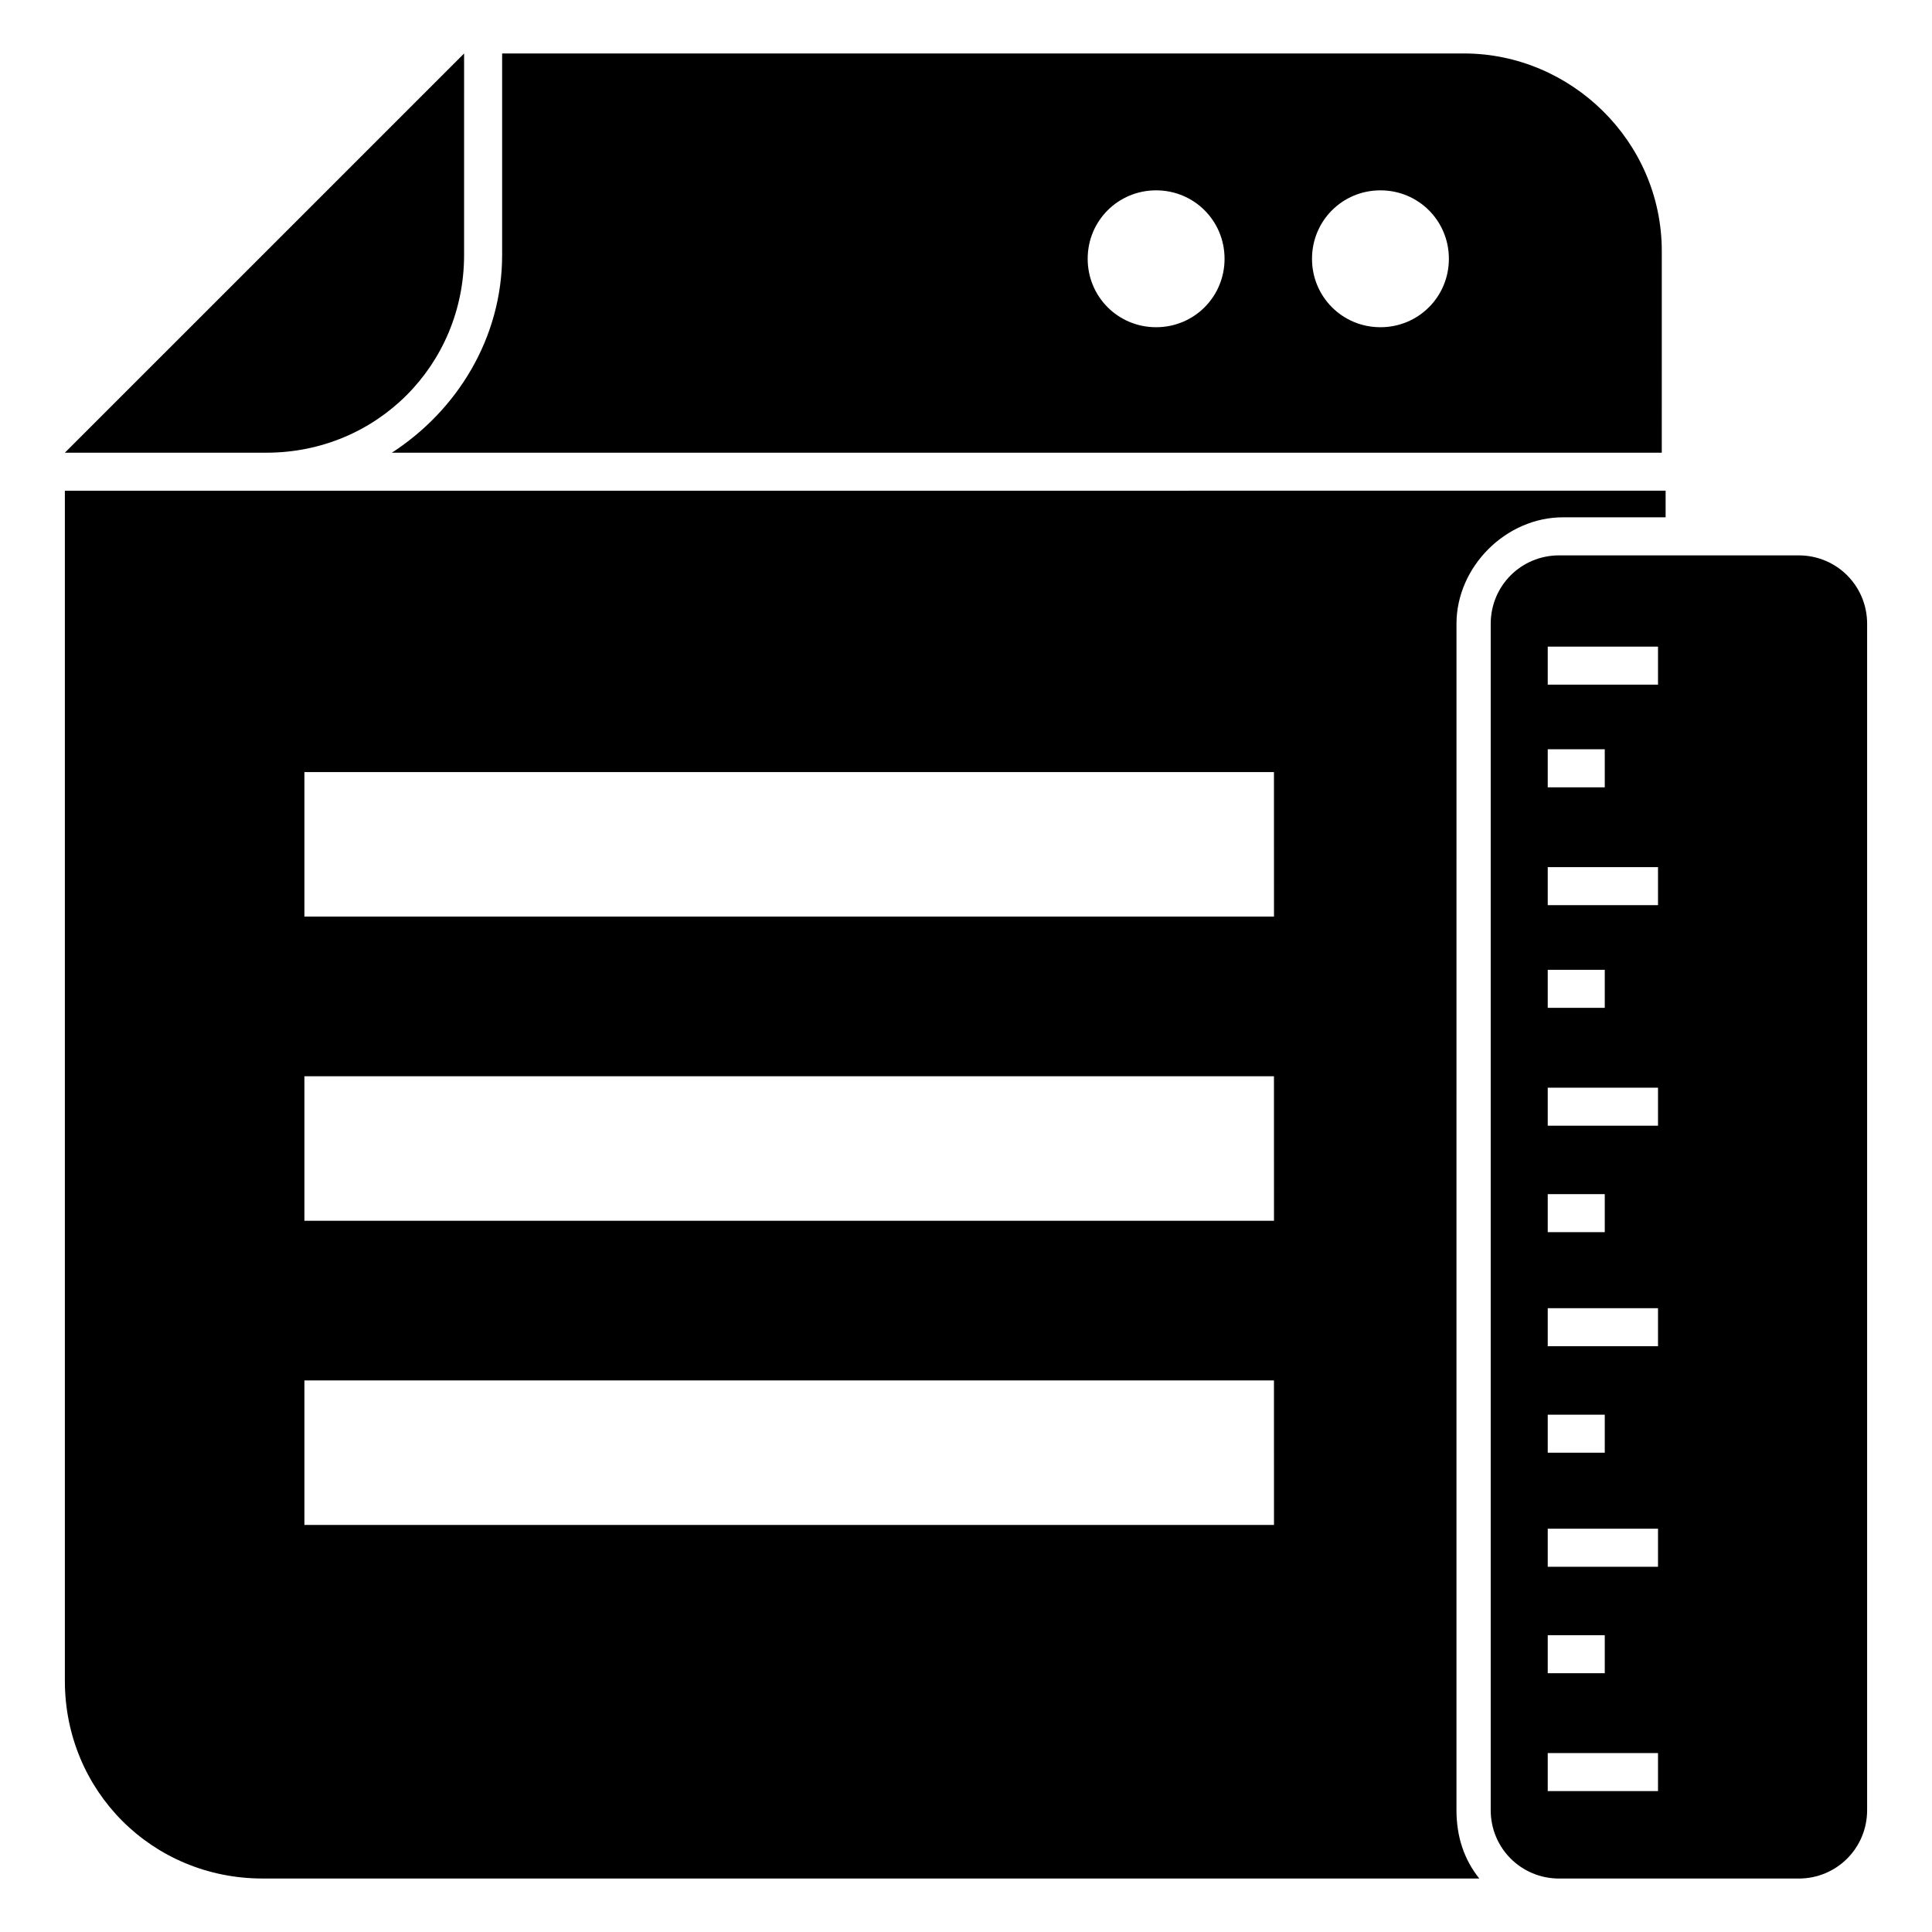 <?xml version="1.0" encoding="UTF-8"?>
<!-- Uploaded to: SVG Repo, www.svgrepo.com, Generator: SVG Repo Mixer Tools -->
<svg fill="#000000" width="800px" height="800px" version="1.1" viewBox="144 144 512 512" xmlns="http://www.w3.org/2000/svg">
 <g>
  <path d="m161.19 274.05v315.38c0 29.223 23.176 52.395 52.395 52.395h318.41 4.031c-4.031-5.039-6.047-11.082-6.047-18.137l0.004-314.38c0-15.113 13.098-28.215 28.215-28.215h27.207v-7.055zm320.43 274.07h-256.95v-38.289h256.94zm0-80.609h-256.95v-38.289h256.94zm0-80.609h-256.95v-38.289h256.94z"/>
  <path d="m532 158.17h-254.93v53.402c0 22.168-12.09 41.312-29.223 52.395h336.54l0.004-53.402c0-29.223-24.184-52.395-52.398-52.395zm-81.617 72.547c-10.078 0-18.137-8.062-18.137-18.137 0-10.078 8.062-18.137 18.137-18.137 10.078 0 18.137 8.062 18.137 18.137s-8.059 18.137-18.137 18.137zm59.449 0c-10.078 0-18.137-8.062-18.137-18.137 0-10.078 8.062-18.137 18.137-18.137 10.078 0 18.137 8.062 18.137 18.137s-8.059 18.137-18.137 18.137z"/>
  <path d="m161.19 263.97h53.402c29.223 0 52.395-23.176 52.395-52.395l0.004-53.402z"/>
  <path d="m620.67 291.18h-63.48c-10.078 0-18.137 8.062-18.137 18.137v314.38c0 10.078 8.062 18.137 18.137 18.137h63.48c10.078 0 18.137-8.062 18.137-18.137v-314.38c0-10.074-8.062-18.137-18.137-18.137zm-66.504 51.387h15.113v10.078h-15.113zm0 58.445h15.113v10.078h-15.113zm0 59.449h15.113v10.078h-15.113zm0 58.441h15.113v10.078h-15.113zm0 58.441h15.113v10.078h-15.113zm29.223 41.312h-29.223v-10.078h29.223zm0-59.449h-29.223v-10.078h29.223zm0-58.441h-29.223v-10.078h29.223zm0-58.441h-29.223v-10.078h29.223zm0-58.445h-29.223v-10.078h29.223zm0-58.441h-29.223v-10.078h29.223z"/>
 </g>
</svg>